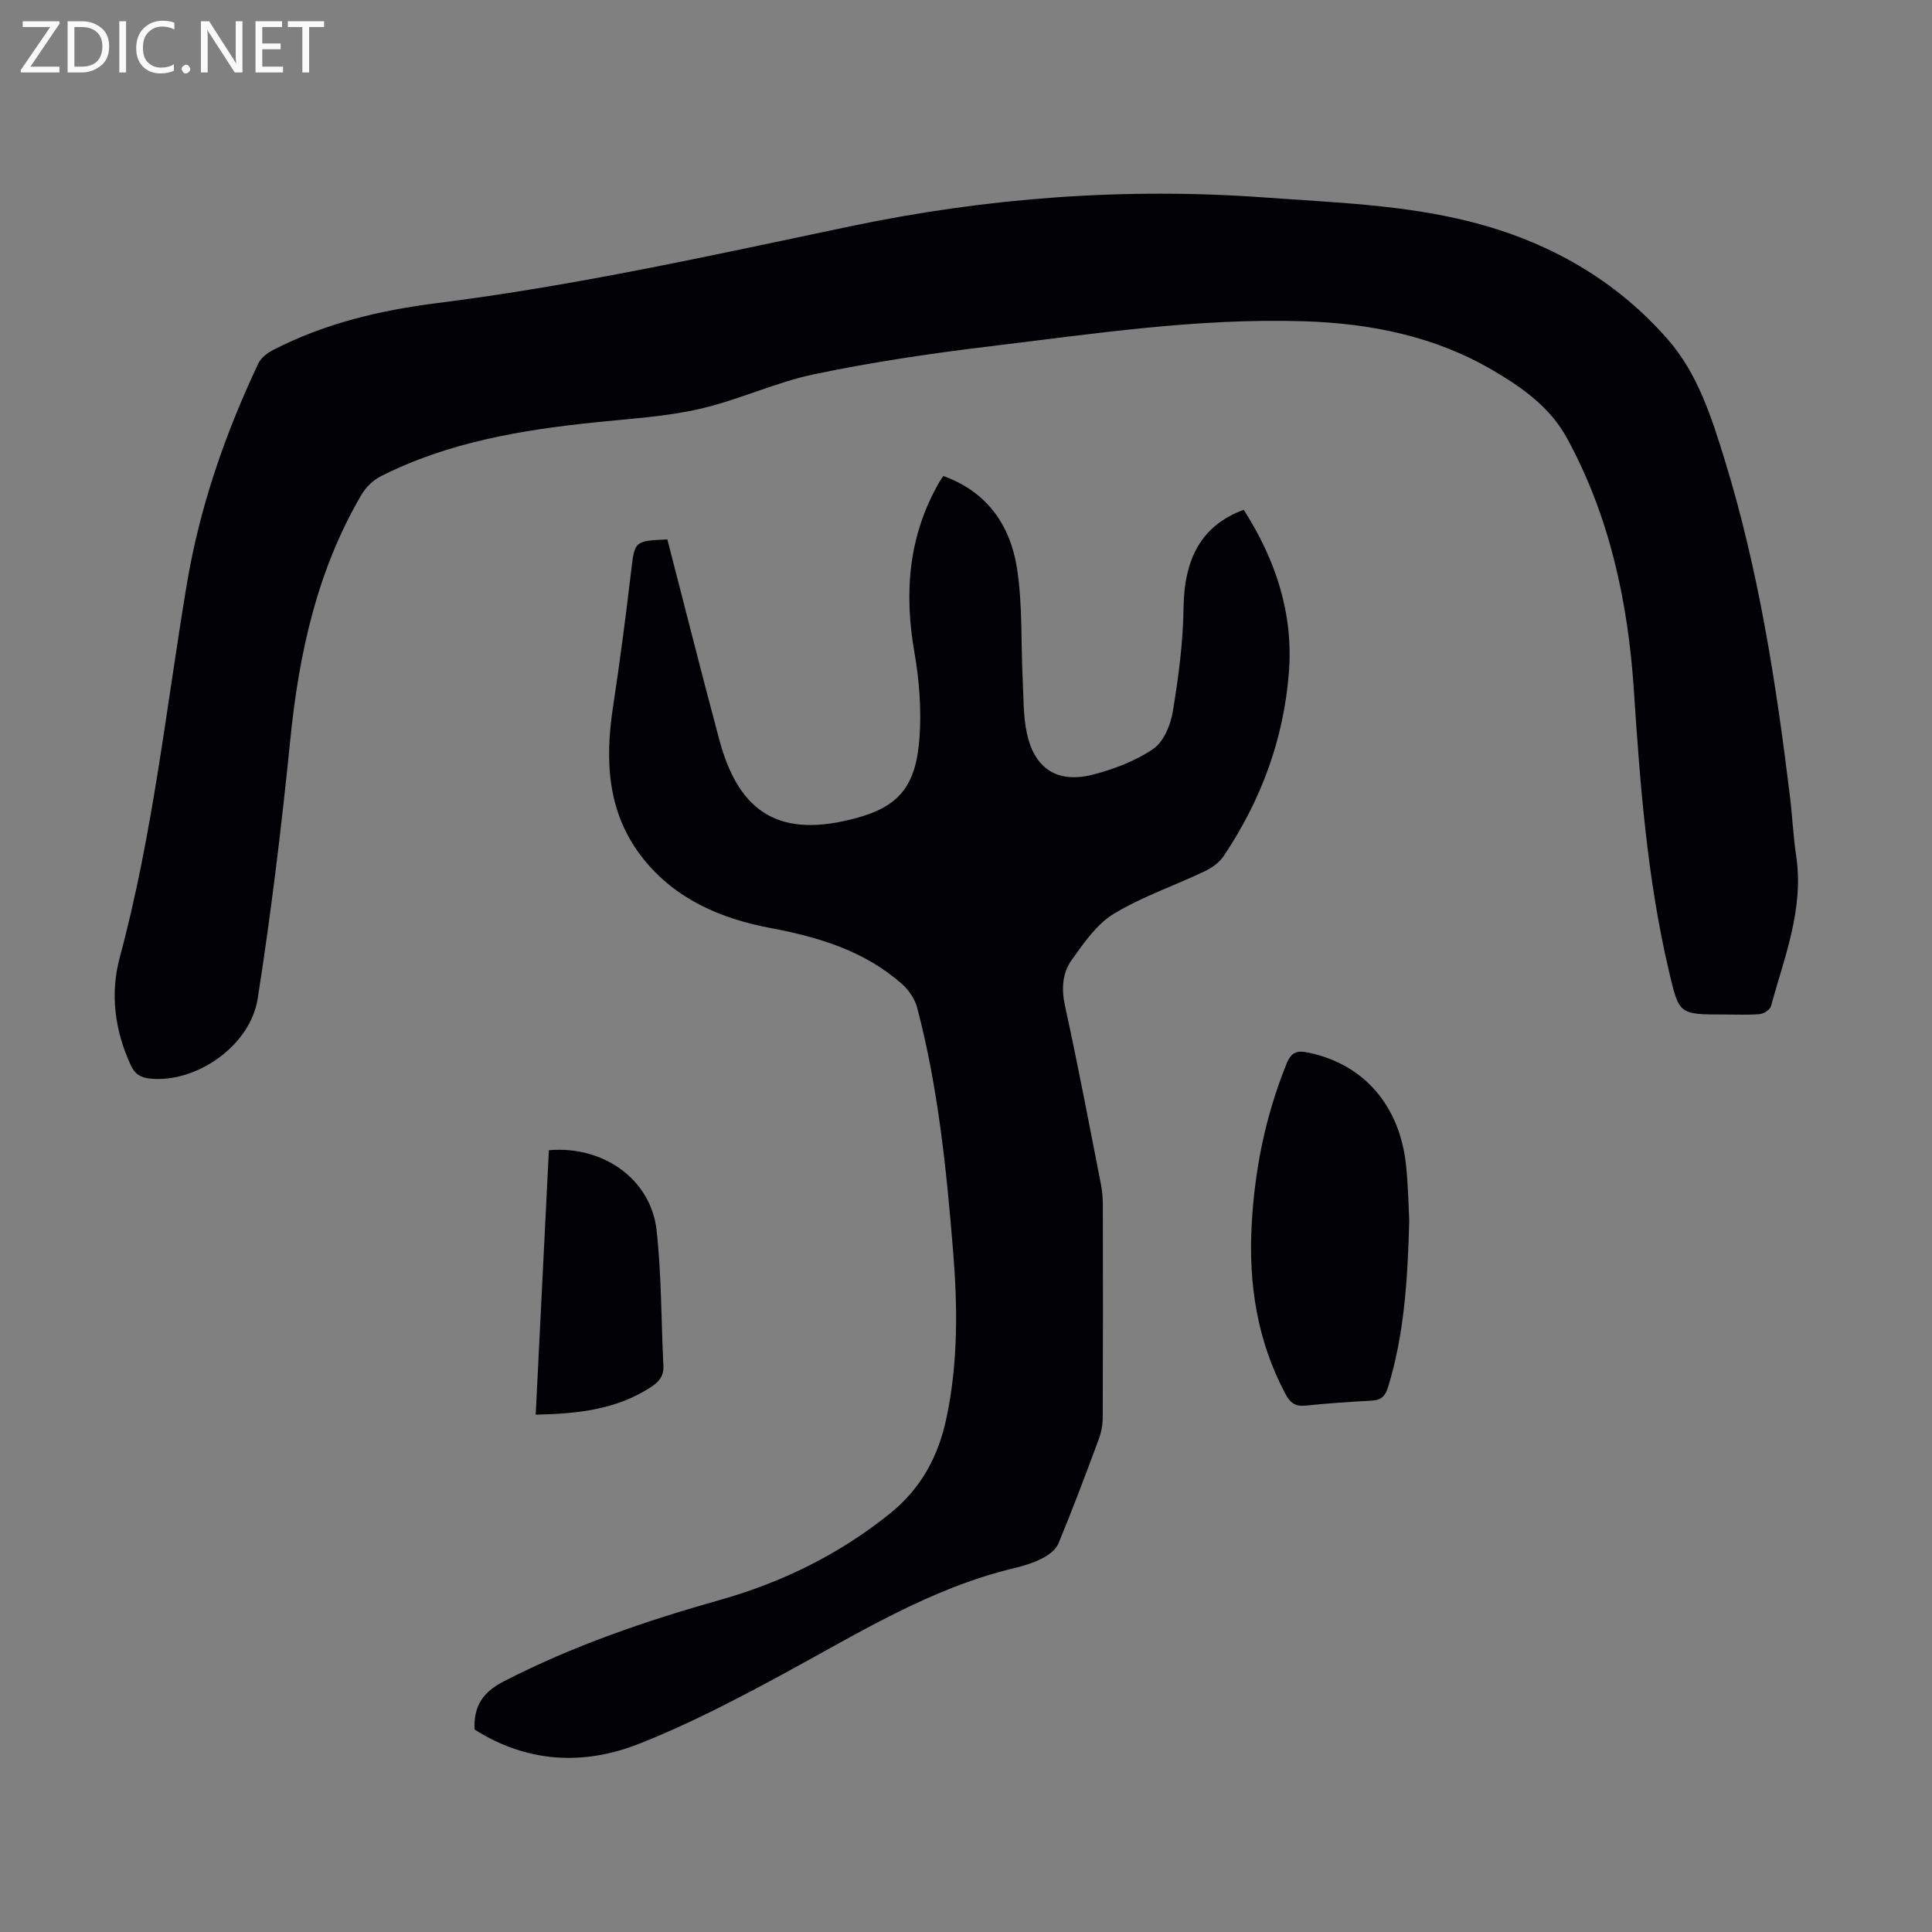<svg enable-background="new 0 0 400 400" viewBox="0 0 400 400" xmlns="http://www.w3.org/2000/svg"><rect x="0" y="0" width="400" height="400" fill="#808080" stroke="none"/><g fill="#fafafb"><path d="m12.4 4.8-6.1 9h6v1.2h-8v-.5l6.1-8.9h-5.7v-1.2h7.6v.4z"/><path d="m14 15v-10.6h3c1.6 0 2.9.5 4 1.4s1.6 2.2 1.6 3.8-.5 3-1.6 3.9-2.4 1.5-4 1.5zm1.4-9.4v8.2h1.6c1.3 0 2.4-.4 3.1-1.1s1.1-1.8 1.1-3.1-.4-2.3-1.2-3-1.8-1-3.1-1z"/><path d="m26.1 4.4v10.6h-1.4v-10.6z"/><path d="m36.1 14.6c-.8.4-1.8.6-2.9.6-1.5 0-2.7-.5-3.6-1.4s-1.4-2.2-1.4-3.8c0-1.7.5-3.1 1.5-4.1s2.3-1.6 3.9-1.6c1 0 1.8.1 2.5.4v1.4c-.8-.4-1.6-.6-2.5-.6-1.2 0-2.1.4-2.9 1.2s-1.1 1.8-1.1 3.2c0 1.3.3 2.3 1 3s1.6 1.1 2.7 1.1c1 0 2-.2 2.7-.7v1.3z"/><path d="m37.6 14.3c0-.2.1-.5.3-.6s.4-.3.6-.3c.3 0 .5.1.6.3s.3.4.3.6-.1.4-.3.6-.4.3-.6.3c-.3 0-.5-.1-.6-.3s-.3-.4-.3-.6z"/><path d="m50.2 15h-1.6l-5.3-8.2c-.2-.2-.3-.5-.4-.7 0 .2.1.7.1 1.5v7.4h-1.4v-10.6h1.7l5.2 8.1c.2.4.4.6.4.7 0-.3-.1-.8-.1-1.5v-7.3h1.4z"/><path d="m58.6 15h-5.7v-10.6h5.5v1.2h-4.1v3.4h3.8v1.2h-3.8v3.6h4.3z"/><path d="m67.1 5.6h-3.1v9.4h-1.4v-9.4h-3v-1.2h7.5z"/></g><path d="m356.94 210.04c-9.37 0-9.3-.02-11.41-9-4.5-19.14-5.97-38.65-7.26-58.2-1.21-18.24-4.99-35.86-13.83-52.1-3.51-6.45-9.31-10.53-15.39-14.09-12.06-7.07-25.36-9.71-39.19-10.14-21.91-.68-43.51 2.6-65.15 5.22-12.09 1.46-24.18 3.25-36.09 5.74-8.05 1.68-15.68 5.34-23.71 7.18-7.01 1.61-14.31 2.02-21.5 2.77-15.42 1.6-30.6 4.1-44.61 11.21-1.56.79-3.05 2.24-3.94 3.76-9.2 15.66-12.96 32.87-14.76 50.76-1.8 17.91-3.96 35.8-6.74 53.57-1.55 9.92-12.87 17.57-22.3 16.59-2.02-.21-3.15-.95-4.01-2.82-3.3-7.2-4.28-14.74-2.25-22.28 6.83-25.35 9.57-51.42 13.87-77.21 2.67-16 7.92-31.16 14.83-45.78.55-1.16 1.87-2.15 3.07-2.77 10.68-5.51 22.22-8.23 34.02-9.71 28.78-3.63 57.04-9.92 85.38-15.87 28.4-5.96 57.09-8.09 86.08-5.97 14.17 1.03 28.4 1.48 42.25 4.97 16.14 4.07 30.21 11.98 41.14 24.57 6.07 6.99 8.92 15.96 11.63 24.73 7.01 22.74 10.65 46.16 13.52 69.71.5 4.11.68 8.26 1.29 12.35 1.64 10.96-2.45 20.93-5.23 31.12-.2.72-1.48 1.53-2.32 1.61-2.46.21-4.93.08-7.39.08z" fill="#010105"/><path d="m138.17 111.68c3.62 13.99 7.07 27.73 10.74 41.43 4.16 15.56 12.85 20.47 28.37 16.26 8.8-2.39 12.42-6.55 13.11-16.87.38-5.73-.06-11.64-1.05-17.31-2.19-12.45-1.28-24.27 5.14-35.38.21-.37.47-.72.83-1.26 9.13 3.29 13.89 10.28 15.26 19.19 1.16 7.56.79 15.35 1.17 23.03.18 3.67.1 7.42.85 10.98 1.55 7.37 6.3 10.49 13.59 8.65 4.38-1.11 8.85-2.81 12.55-5.32 2.15-1.45 3.61-4.9 4.07-7.67 1.18-7.12 2.15-14.36 2.24-21.56.13-10.35 3.81-17.11 12.46-20.3 6.53 10.22 10.29 21.29 9.36 33.54-1.05 13.88-5.76 26.6-13.51 38.14-.91 1.36-2.49 2.48-4 3.19-6.24 2.97-12.89 5.22-18.76 8.78-3.53 2.14-6.17 6.01-8.67 9.49-1.97 2.74-2.2 6.02-1.42 9.59 2.69 12.23 5 24.54 7.42 36.82.28 1.42.41 2.89.41 4.33.03 14.67.04 29.33-.02 44-.01 1.52-.3 3.13-.83 4.56-2.68 7.23-5.39 14.45-8.34 21.57-.54 1.3-2.07 2.43-3.41 3.11-1.87.95-3.96 1.57-6.01 2.06-17.32 4.18-32.23 13.55-47.65 21.89-9.71 5.26-19.57 10.41-29.83 14.44-11.54 4.54-23.22 3.86-34-2.99-.18-4.79 1.65-7.69 6.08-9.97 14.3-7.36 29.37-12.51 44.78-16.86 12.83-3.63 24.54-9.38 35.04-17.78 6.61-5.29 10.16-11.98 11.84-19.99 2.39-11.4 2.29-22.89 1.35-34.42-1.38-16.96-3.09-33.87-7.43-50.38-.47-1.79-1.7-3.64-3.09-4.88-7.79-6.94-17.3-9.77-27.37-11.67-10.15-1.92-19.53-5.91-26.22-14.28-7.5-9.38-8.02-20.24-6.29-31.57 1.4-9.18 2.6-18.39 3.69-27.6.77-6.66.61-6.68 7.55-6.99z" fill="#010105"/><path d="m291.77 252.71c-.34 12.92-1.13 23.82-4.37 34.43-.58 1.9-1.41 2.75-3.41 2.85-4.58.23-9.16.56-13.72 1.03-2.13.22-3.18-.62-4.14-2.43-5.86-11.01-7.66-22.81-6.98-35.09.63-11.46 2.88-22.57 7.22-33.27 1.02-2.53 2.28-2.76 4.51-2.3 11.55 2.41 19.02 11.01 20.26 23.63.43 4.34.5 8.72.63 11.15z" fill="#010105"/><path d="m113.64 238.14c11.31-.98 21.14 6.06 22.3 16.58 1.03 9.29.94 18.7 1.41 28.06.11 2.22-1.01 3.4-2.75 4.51-7.07 4.54-14.96 5.42-23.69 5.6.91-18.4 1.82-36.6 2.73-54.75z" fill="#010105"/></svg>